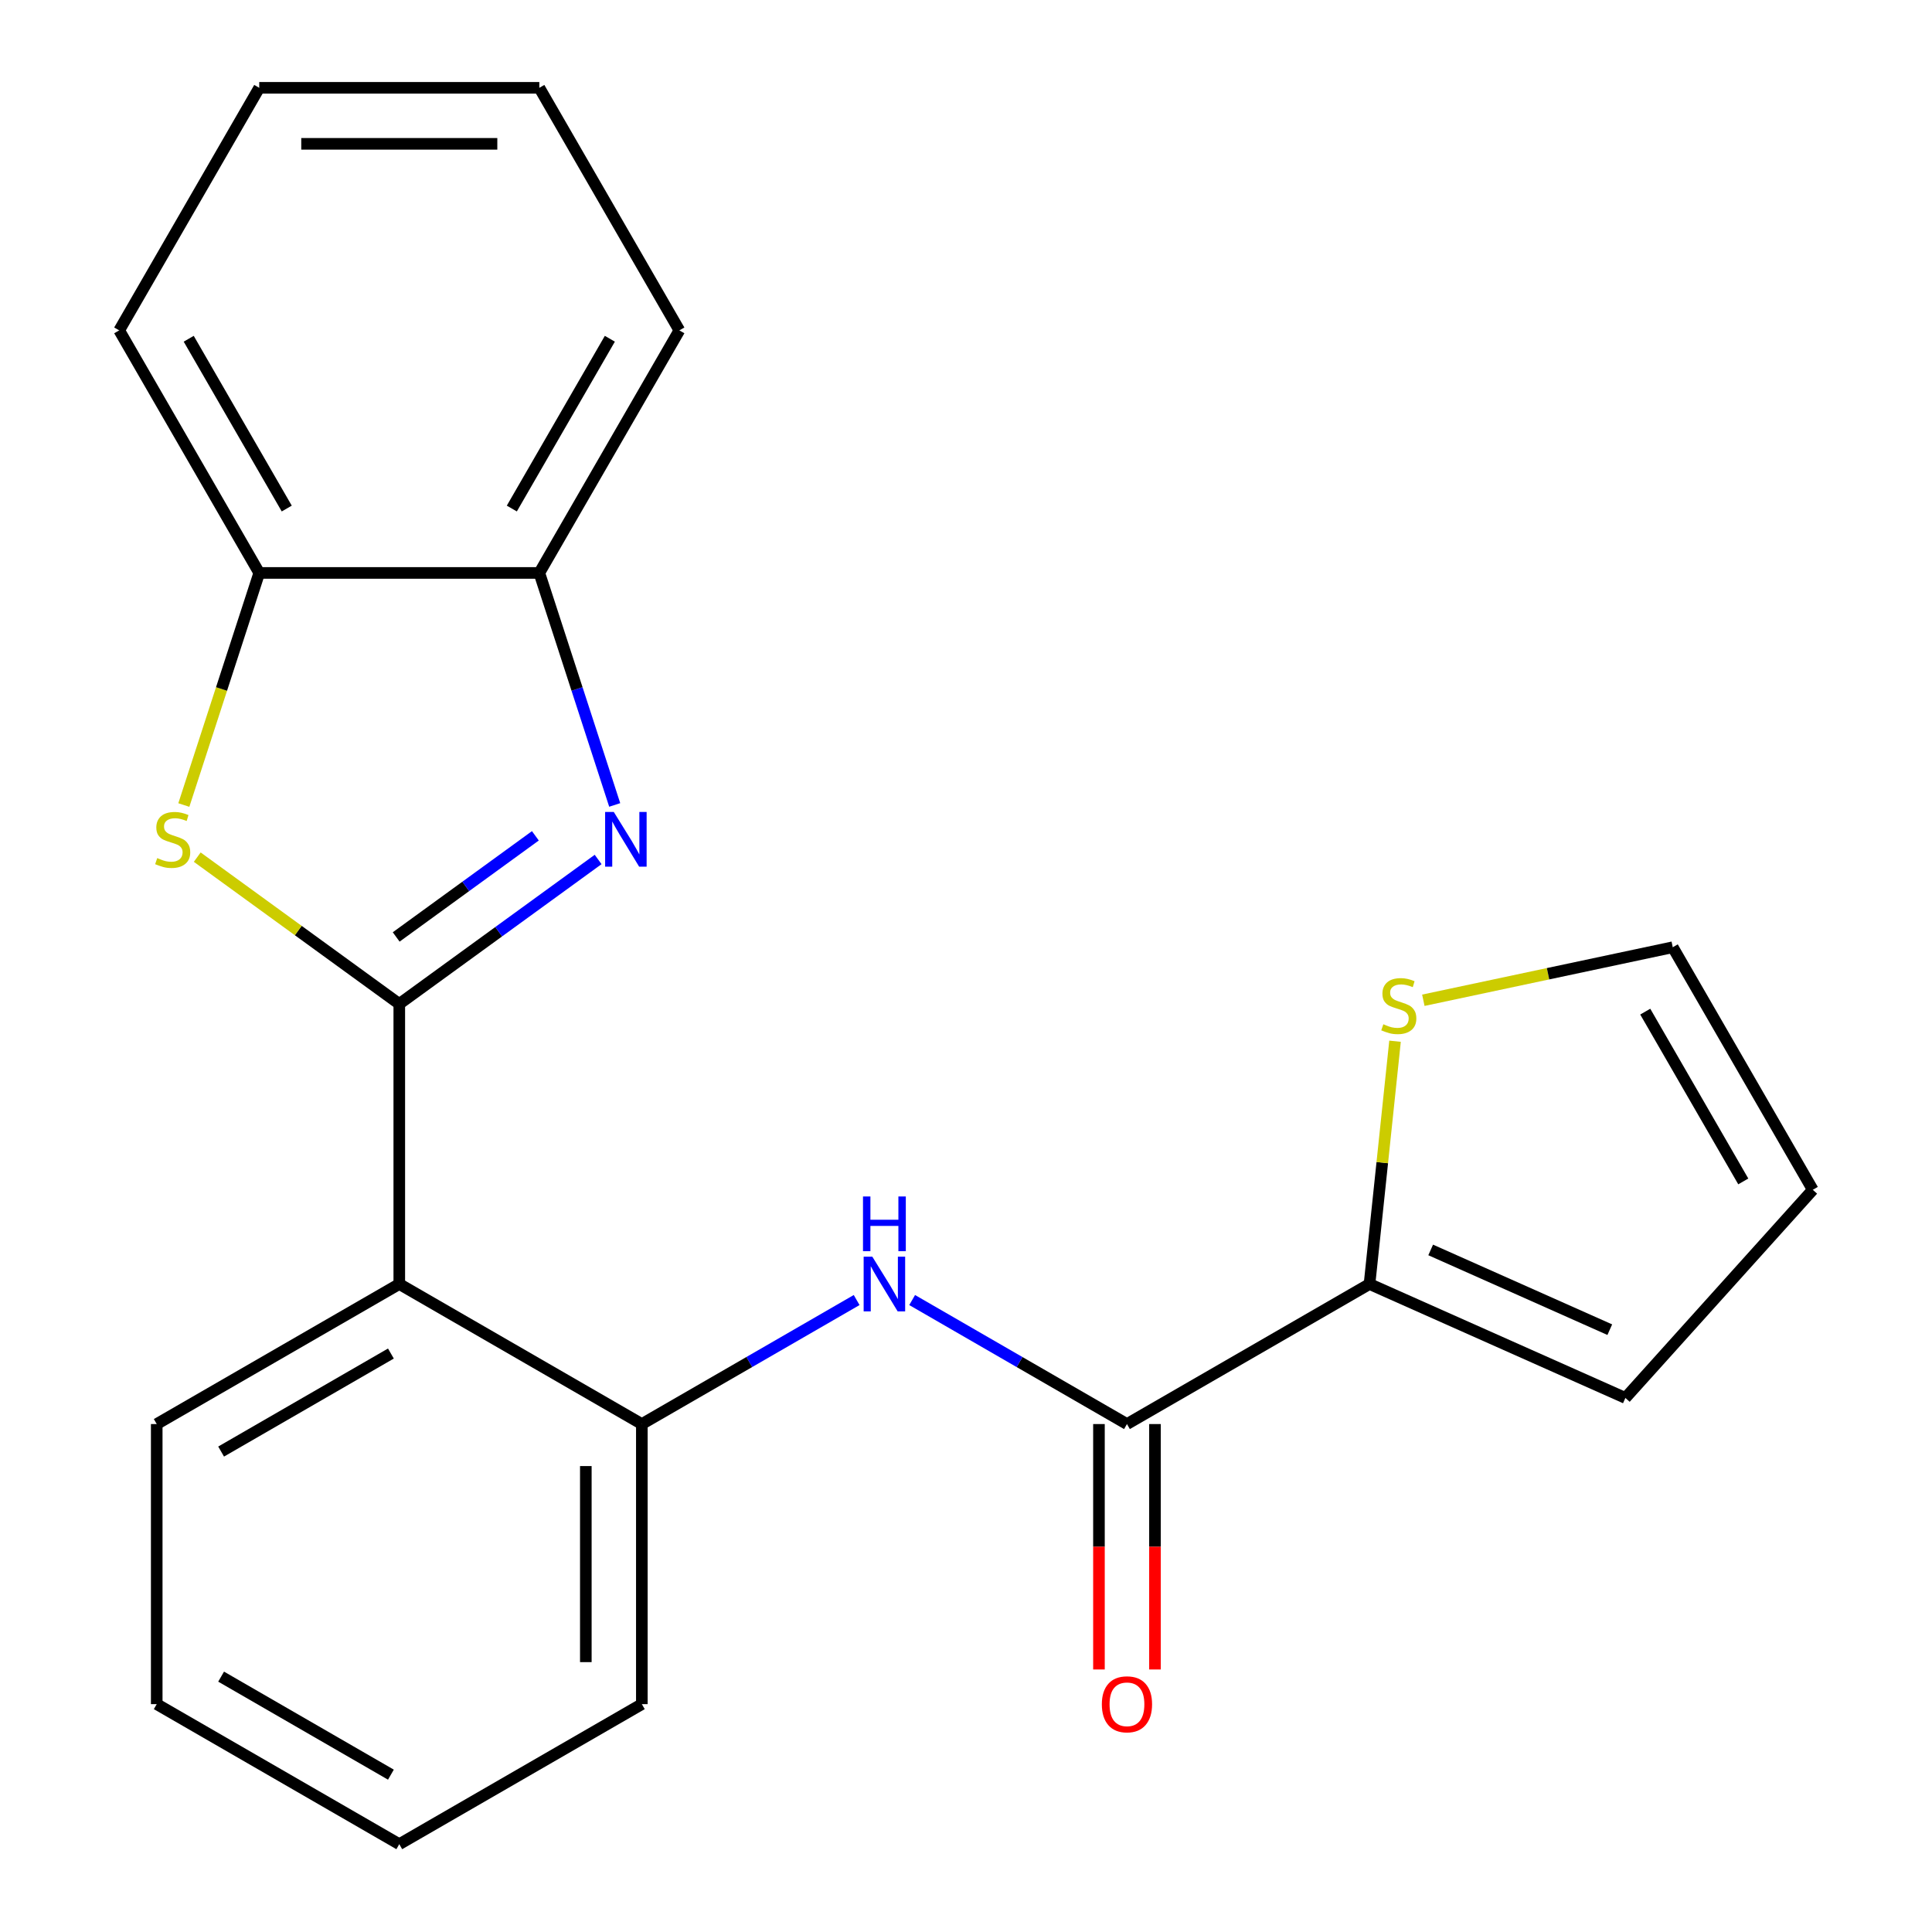 <?xml version='1.0' encoding='iso-8859-1'?>
<svg version='1.1' baseProfile='full'
              xmlns='http://www.w3.org/2000/svg'
                      xmlns:rdkit='http://www.rdkit.org/xml'
                      xmlns:xlink='http://www.w3.org/1999/xlink'
                  xml:space='preserve'
width='1000px' height='1000px' viewBox='0 0 1000 1000'>
<!-- END OF HEADER -->
<rect style='opacity:1.0;fill:#FFFFFF;stroke:none' width='1000' height='1000' x='0' y='0'> </rect>
<path class='bond-0' d='M 206.669,519.636 L 258.129,482.248' style='fill:none;fill-rule:evenodd;stroke:#000000;stroke-width:6px;stroke-linecap:butt;stroke-linejoin:miter;stroke-opacity:1' />
<path class='bond-0' d='M 258.129,482.248 L 309.588,444.861' style='fill:none;fill-rule:evenodd;stroke:#0000FF;stroke-width:6px;stroke-linecap:butt;stroke-linejoin:miter;stroke-opacity:1' />
<path class='bond-0' d='M 205.065,484.963 L 241.087,458.792' style='fill:none;fill-rule:evenodd;stroke:#000000;stroke-width:6px;stroke-linecap:butt;stroke-linejoin:miter;stroke-opacity:1' />
<path class='bond-0' d='M 241.087,458.792 L 277.108,432.62' style='fill:none;fill-rule:evenodd;stroke:#0000FF;stroke-width:6px;stroke-linecap:butt;stroke-linejoin:miter;stroke-opacity:1' />
<path class='bond-1' d='M 206.669,519.636 L 154.38,481.645' style='fill:none;fill-rule:evenodd;stroke:#000000;stroke-width:6px;stroke-linecap:butt;stroke-linejoin:miter;stroke-opacity:1' />
<path class='bond-1' d='M 154.38,481.645 L 102.091,443.655' style='fill:none;fill-rule:evenodd;stroke:#CCCC00;stroke-width:6px;stroke-linecap:butt;stroke-linejoin:miter;stroke-opacity:1' />
<path class='bond-2' d='M 206.669,519.636 L 206.669,664.606' style='fill:none;fill-rule:evenodd;stroke:#000000;stroke-width:6px;stroke-linecap:butt;stroke-linejoin:miter;stroke-opacity:1' />
<path class='bond-7' d='M 318.174,416.64 L 298.664,356.595' style='fill:none;fill-rule:evenodd;stroke:#0000FF;stroke-width:6px;stroke-linecap:butt;stroke-linejoin:miter;stroke-opacity:1' />
<path class='bond-7' d='M 298.664,356.595 L 279.154,296.55' style='fill:none;fill-rule:evenodd;stroke:#000000;stroke-width:6px;stroke-linecap:butt;stroke-linejoin:miter;stroke-opacity:1' />
<path class='bond-8' d='M 95.152,416.68 L 114.668,356.615' style='fill:none;fill-rule:evenodd;stroke:#CCCC00;stroke-width:6px;stroke-linecap:butt;stroke-linejoin:miter;stroke-opacity:1' />
<path class='bond-8' d='M 114.668,356.615 L 134.184,296.55' style='fill:none;fill-rule:evenodd;stroke:#000000;stroke-width:6px;stroke-linecap:butt;stroke-linejoin:miter;stroke-opacity:1' />
<path class='bond-5' d='M 206.669,664.606 L 332.217,737.091' style='fill:none;fill-rule:evenodd;stroke:#000000;stroke-width:6px;stroke-linecap:butt;stroke-linejoin:miter;stroke-opacity:1' />
<path class='bond-14' d='M 206.669,664.606 L 81.122,737.091' style='fill:none;fill-rule:evenodd;stroke:#000000;stroke-width:6px;stroke-linecap:butt;stroke-linejoin:miter;stroke-opacity:1' />
<path class='bond-14' d='M 202.334,700.588 L 114.451,751.327' style='fill:none;fill-rule:evenodd;stroke:#000000;stroke-width:6px;stroke-linecap:butt;stroke-linejoin:miter;stroke-opacity:1' />
<path class='bond-3' d='M 583.312,737.091 L 527.721,704.995' style='fill:none;fill-rule:evenodd;stroke:#000000;stroke-width:6px;stroke-linecap:butt;stroke-linejoin:miter;stroke-opacity:1' />
<path class='bond-3' d='M 527.721,704.995 L 472.129,672.899' style='fill:none;fill-rule:evenodd;stroke:#0000FF;stroke-width:6px;stroke-linecap:butt;stroke-linejoin:miter;stroke-opacity:1' />
<path class='bond-6' d='M 583.312,737.091 L 708.86,664.606' style='fill:none;fill-rule:evenodd;stroke:#000000;stroke-width:6px;stroke-linecap:butt;stroke-linejoin:miter;stroke-opacity:1' />
<path class='bond-11' d='M 568.815,737.091 L 568.815,800.603' style='fill:none;fill-rule:evenodd;stroke:#000000;stroke-width:6px;stroke-linecap:butt;stroke-linejoin:miter;stroke-opacity:1' />
<path class='bond-11' d='M 568.815,800.603 L 568.815,864.116' style='fill:none;fill-rule:evenodd;stroke:#FF0000;stroke-width:6px;stroke-linecap:butt;stroke-linejoin:miter;stroke-opacity:1' />
<path class='bond-11' d='M 597.809,737.091 L 597.809,800.603' style='fill:none;fill-rule:evenodd;stroke:#000000;stroke-width:6px;stroke-linecap:butt;stroke-linejoin:miter;stroke-opacity:1' />
<path class='bond-11' d='M 597.809,800.603 L 597.809,864.116' style='fill:none;fill-rule:evenodd;stroke:#FF0000;stroke-width:6px;stroke-linecap:butt;stroke-linejoin:miter;stroke-opacity:1' />
<path class='bond-4' d='M 443.4,672.899 L 387.809,704.995' style='fill:none;fill-rule:evenodd;stroke:#0000FF;stroke-width:6px;stroke-linecap:butt;stroke-linejoin:miter;stroke-opacity:1' />
<path class='bond-4' d='M 387.809,704.995 L 332.217,737.091' style='fill:none;fill-rule:evenodd;stroke:#000000;stroke-width:6px;stroke-linecap:butt;stroke-linejoin:miter;stroke-opacity:1' />
<path class='bond-15' d='M 332.217,737.091 L 332.217,882.06' style='fill:none;fill-rule:evenodd;stroke:#000000;stroke-width:6px;stroke-linecap:butt;stroke-linejoin:miter;stroke-opacity:1' />
<path class='bond-15' d='M 303.223,758.836 L 303.223,860.315' style='fill:none;fill-rule:evenodd;stroke:#000000;stroke-width:6px;stroke-linecap:butt;stroke-linejoin:miter;stroke-opacity:1' />
<path class='bond-9' d='M 708.86,664.606 L 715.464,601.77' style='fill:none;fill-rule:evenodd;stroke:#000000;stroke-width:6px;stroke-linecap:butt;stroke-linejoin:miter;stroke-opacity:1' />
<path class='bond-9' d='M 715.464,601.77 L 722.069,538.934' style='fill:none;fill-rule:evenodd;stroke:#CCCC00;stroke-width:6px;stroke-linecap:butt;stroke-linejoin:miter;stroke-opacity:1' />
<path class='bond-10' d='M 708.86,664.606 L 841.297,723.57' style='fill:none;fill-rule:evenodd;stroke:#000000;stroke-width:6px;stroke-linecap:butt;stroke-linejoin:miter;stroke-opacity:1' />
<path class='bond-10' d='M 740.518,646.963 L 833.224,688.238' style='fill:none;fill-rule:evenodd;stroke:#000000;stroke-width:6px;stroke-linecap:butt;stroke-linejoin:miter;stroke-opacity:1' />
<path class='bond-16' d='M 279.154,296.55 L 351.639,171.002' style='fill:none;fill-rule:evenodd;stroke:#000000;stroke-width:6px;stroke-linecap:butt;stroke-linejoin:miter;stroke-opacity:1' />
<path class='bond-16' d='M 264.918,263.221 L 315.657,175.337' style='fill:none;fill-rule:evenodd;stroke:#000000;stroke-width:6px;stroke-linecap:butt;stroke-linejoin:miter;stroke-opacity:1' />
<path class='bond-22' d='M 279.154,296.55 L 134.184,296.55' style='fill:none;fill-rule:evenodd;stroke:#000000;stroke-width:6px;stroke-linecap:butt;stroke-linejoin:miter;stroke-opacity:1' />
<path class='bond-17' d='M 134.184,296.55 L 61.7,171.002' style='fill:none;fill-rule:evenodd;stroke:#000000;stroke-width:6px;stroke-linecap:butt;stroke-linejoin:miter;stroke-opacity:1' />
<path class='bond-17' d='M 148.421,263.221 L 97.682,175.337' style='fill:none;fill-rule:evenodd;stroke:#000000;stroke-width:6px;stroke-linecap:butt;stroke-linejoin:miter;stroke-opacity:1' />
<path class='bond-12' d='M 736.718,517.729 L 801.267,504.009' style='fill:none;fill-rule:evenodd;stroke:#CCCC00;stroke-width:6px;stroke-linecap:butt;stroke-linejoin:miter;stroke-opacity:1' />
<path class='bond-12' d='M 801.267,504.009 L 865.816,490.289' style='fill:none;fill-rule:evenodd;stroke:#000000;stroke-width:6px;stroke-linecap:butt;stroke-linejoin:miter;stroke-opacity:1' />
<path class='bond-13' d='M 841.297,723.57 L 938.3,615.837' style='fill:none;fill-rule:evenodd;stroke:#000000;stroke-width:6px;stroke-linecap:butt;stroke-linejoin:miter;stroke-opacity:1' />
<path class='bond-25' d='M 865.816,490.289 L 938.3,615.837' style='fill:none;fill-rule:evenodd;stroke:#000000;stroke-width:6px;stroke-linecap:butt;stroke-linejoin:miter;stroke-opacity:1' />
<path class='bond-25' d='M 851.579,523.618 L 902.318,611.501' style='fill:none;fill-rule:evenodd;stroke:#000000;stroke-width:6px;stroke-linecap:butt;stroke-linejoin:miter;stroke-opacity:1' />
<path class='bond-18' d='M 81.122,737.091 L 81.122,882.06' style='fill:none;fill-rule:evenodd;stroke:#000000;stroke-width:6px;stroke-linecap:butt;stroke-linejoin:miter;stroke-opacity:1' />
<path class='bond-23' d='M 332.217,882.06 L 206.669,954.545' style='fill:none;fill-rule:evenodd;stroke:#000000;stroke-width:6px;stroke-linecap:butt;stroke-linejoin:miter;stroke-opacity:1' />
<path class='bond-20' d='M 351.639,171.002 L 279.154,45.455' style='fill:none;fill-rule:evenodd;stroke:#000000;stroke-width:6px;stroke-linecap:butt;stroke-linejoin:miter;stroke-opacity:1' />
<path class='bond-21' d='M 61.7,171.002 L 134.184,45.455' style='fill:none;fill-rule:evenodd;stroke:#000000;stroke-width:6px;stroke-linecap:butt;stroke-linejoin:miter;stroke-opacity:1' />
<path class='bond-19' d='M 81.122,882.06 L 206.669,954.545' style='fill:none;fill-rule:evenodd;stroke:#000000;stroke-width:6px;stroke-linecap:butt;stroke-linejoin:miter;stroke-opacity:1' />
<path class='bond-19' d='M 114.451,867.824 L 202.334,918.563' style='fill:none;fill-rule:evenodd;stroke:#000000;stroke-width:6px;stroke-linecap:butt;stroke-linejoin:miter;stroke-opacity:1' />
<path class='bond-24' d='M 279.154,45.455 L 134.184,45.455' style='fill:none;fill-rule:evenodd;stroke:#000000;stroke-width:6px;stroke-linecap:butt;stroke-linejoin:miter;stroke-opacity:1' />
<path class='bond-24' d='M 257.409,74.448 L 155.93,74.448' style='fill:none;fill-rule:evenodd;stroke:#000000;stroke-width:6px;stroke-linecap:butt;stroke-linejoin:miter;stroke-opacity:1' />
<path  class='atom-1' d='M 317.693 420.264
L 326.973 435.264
Q 327.893 436.744, 329.373 439.424
Q 330.853 442.104, 330.933 442.264
L 330.933 420.264
L 334.693 420.264
L 334.693 448.584
L 330.813 448.584
L 320.853 432.184
Q 319.693 430.264, 318.453 428.064
Q 317.253 425.864, 316.893 425.184
L 316.893 448.584
L 313.213 448.584
L 313.213 420.264
L 317.693 420.264
' fill='#0000FF'/>
<path  class='atom-2' d='M 81.386 444.144
Q 81.706 444.264, 83.026 444.824
Q 84.346 445.384, 85.786 445.744
Q 87.266 446.064, 88.706 446.064
Q 91.386 446.064, 92.946 444.784
Q 94.506 443.464, 94.506 441.184
Q 94.506 439.624, 93.706 438.664
Q 92.946 437.704, 91.746 437.184
Q 90.546 436.664, 88.546 436.064
Q 86.026 435.304, 84.506 434.584
Q 83.026 433.864, 81.946 432.344
Q 80.906 430.824, 80.906 428.264
Q 80.906 424.704, 83.306 422.504
Q 85.746 420.304, 90.546 420.304
Q 93.826 420.304, 97.546 421.864
L 96.626 424.944
Q 93.226 423.544, 90.666 423.544
Q 87.906 423.544, 86.386 424.704
Q 84.866 425.824, 84.906 427.784
Q 84.906 429.304, 85.666 430.224
Q 86.466 431.144, 87.586 431.664
Q 88.746 432.184, 90.666 432.784
Q 93.226 433.584, 94.746 434.384
Q 96.266 435.184, 97.346 436.824
Q 98.466 438.424, 98.466 441.184
Q 98.466 445.104, 95.826 447.224
Q 93.226 449.304, 88.866 449.304
Q 86.346 449.304, 84.426 448.744
Q 82.546 448.224, 80.306 447.304
L 81.386 444.144
' fill='#CCCC00'/>
<path  class='atom-5' d='M 451.505 650.446
L 460.785 665.446
Q 461.705 666.926, 463.185 669.606
Q 464.665 672.286, 464.745 672.446
L 464.745 650.446
L 468.505 650.446
L 468.505 678.766
L 464.625 678.766
L 454.665 662.366
Q 453.505 660.446, 452.265 658.246
Q 451.065 656.046, 450.705 655.366
L 450.705 678.766
L 447.025 678.766
L 447.025 650.446
L 451.505 650.446
' fill='#0000FF'/>
<path  class='atom-5' d='M 446.685 619.294
L 450.525 619.294
L 450.525 631.334
L 465.005 631.334
L 465.005 619.294
L 468.845 619.294
L 468.845 647.614
L 465.005 647.614
L 465.005 634.534
L 450.525 634.534
L 450.525 647.614
L 446.685 647.614
L 446.685 619.294
' fill='#0000FF'/>
<path  class='atom-10' d='M 716.014 530.15
Q 716.334 530.27, 717.654 530.83
Q 718.974 531.39, 720.414 531.75
Q 721.894 532.07, 723.334 532.07
Q 726.014 532.07, 727.574 530.79
Q 729.134 529.47, 729.134 527.19
Q 729.134 525.63, 728.334 524.67
Q 727.574 523.71, 726.374 523.19
Q 725.174 522.67, 723.174 522.07
Q 720.654 521.31, 719.134 520.59
Q 717.654 519.87, 716.574 518.35
Q 715.534 516.83, 715.534 514.27
Q 715.534 510.71, 717.934 508.51
Q 720.374 506.31, 725.174 506.31
Q 728.454 506.31, 732.174 507.87
L 731.254 510.95
Q 727.854 509.55, 725.294 509.55
Q 722.534 509.55, 721.014 510.71
Q 719.494 511.83, 719.534 513.79
Q 719.534 515.31, 720.294 516.23
Q 721.094 517.15, 722.214 517.67
Q 723.374 518.19, 725.294 518.79
Q 727.854 519.59, 729.374 520.39
Q 730.894 521.19, 731.974 522.83
Q 733.094 524.43, 733.094 527.19
Q 733.094 531.11, 730.454 533.23
Q 727.854 535.31, 723.494 535.31
Q 720.974 535.31, 719.054 534.75
Q 717.174 534.23, 714.934 533.31
L 716.014 530.15
' fill='#CCCC00'/>
<path  class='atom-12' d='M 570.312 882.14
Q 570.312 875.34, 573.672 871.54
Q 577.032 867.74, 583.312 867.74
Q 589.592 867.74, 592.952 871.54
Q 596.312 875.34, 596.312 882.14
Q 596.312 889.02, 592.912 892.94
Q 589.512 896.82, 583.312 896.82
Q 577.072 896.82, 573.672 892.94
Q 570.312 889.06, 570.312 882.14
M 583.312 893.62
Q 587.632 893.62, 589.952 890.74
Q 592.312 887.82, 592.312 882.14
Q 592.312 876.58, 589.952 873.78
Q 587.632 870.94, 583.312 870.94
Q 578.992 870.94, 576.632 873.74
Q 574.312 876.54, 574.312 882.14
Q 574.312 887.86, 576.632 890.74
Q 578.992 893.62, 583.312 893.62
' fill='#FF0000'/>
</svg>
